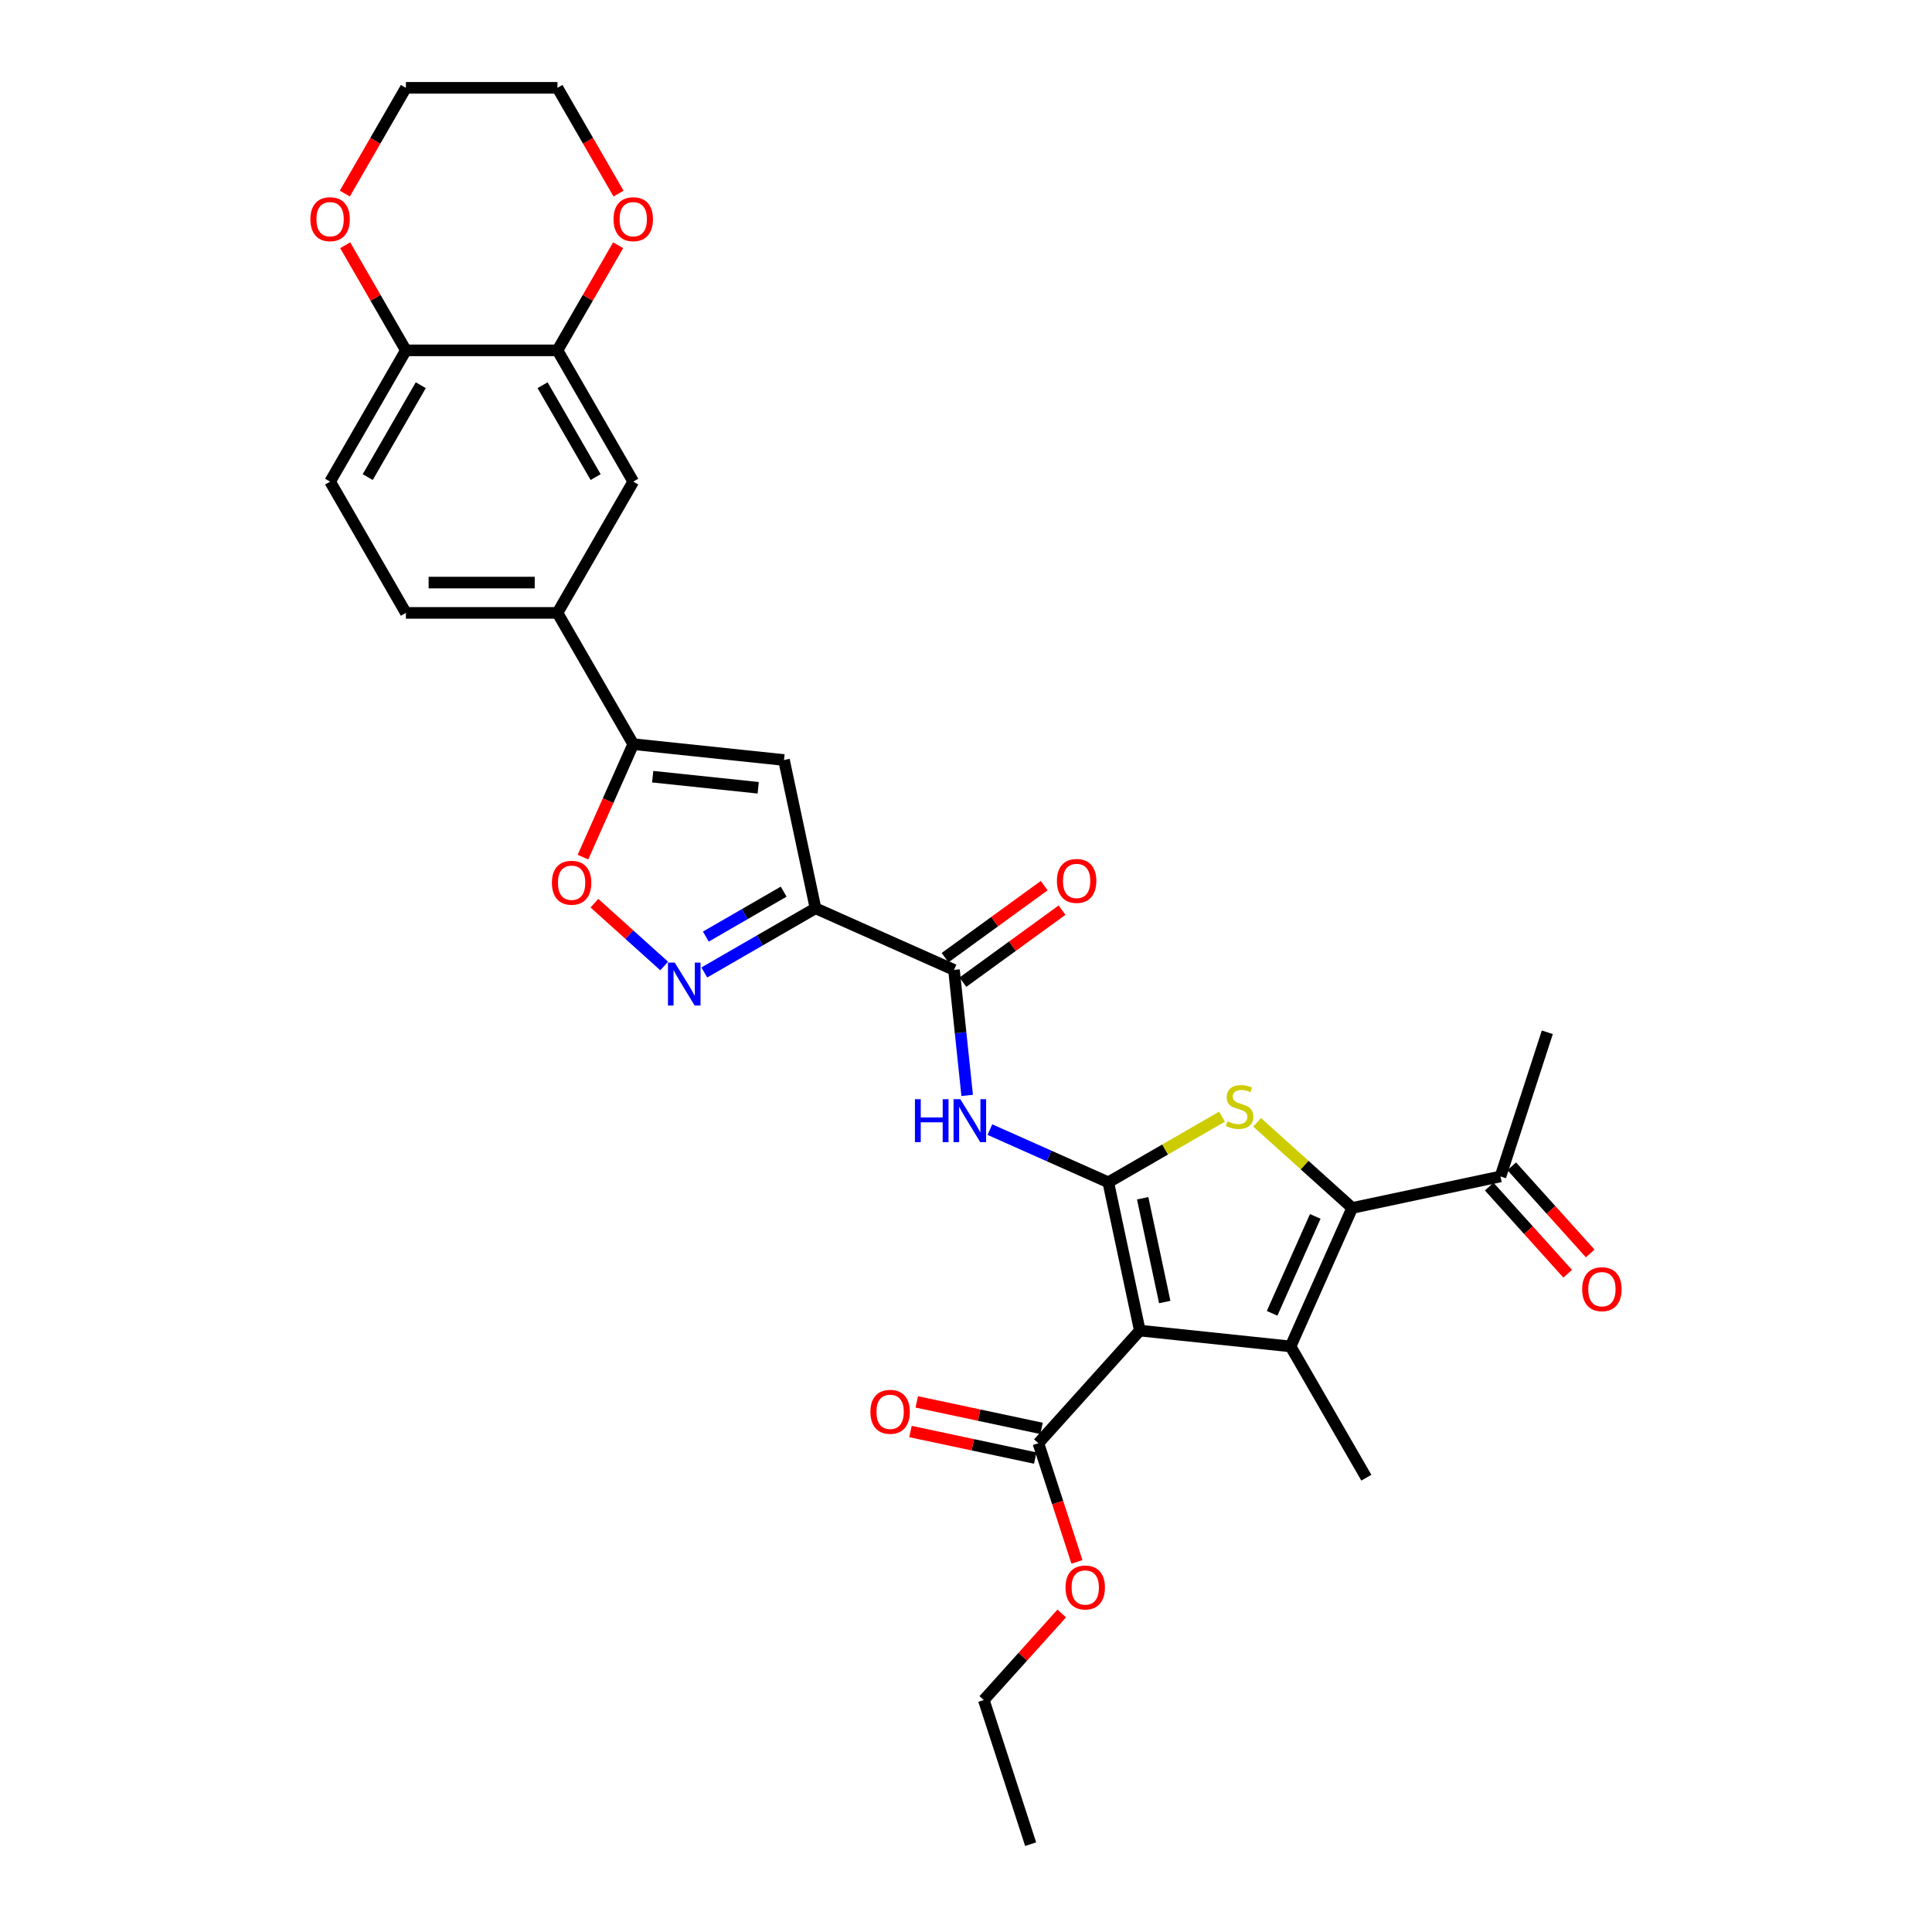 <?xml version='1.0' encoding='iso-8859-1'?>
<svg version='1.1' baseProfile='full'
              xmlns='http://www.w3.org/2000/svg'
                      xmlns:rdkit='http://www.rdkit.org/xml'
                      xmlns:xlink='http://www.w3.org/1999/xlink'
                  xml:space='preserve'
width='1000px' height='1000px' viewBox='0 0 1000 1000'>
<!-- END OF HEADER -->
<rect style='opacity:1.0;fill:#FFFFFF;stroke:none' width='1000' height='1000' x='0' y='0'> </rect>
<path class='bond-0' d='M 573.654,611.966 L 589.966,688.707' style='fill:none;fill-rule:evenodd;stroke:#000000;stroke-width:6px;stroke-linecap:butt;stroke-linejoin:miter;stroke-opacity:1' />
<path class='bond-0' d='M 591.449,620.214 L 602.867,673.933' style='fill:none;fill-rule:evenodd;stroke:#000000;stroke-width:6px;stroke-linecap:butt;stroke-linejoin:miter;stroke-opacity:1' />
<path class='bond-2' d='M 573.654,611.966 L 603.084,594.974' style='fill:none;fill-rule:evenodd;stroke:#000000;stroke-width:6px;stroke-linecap:butt;stroke-linejoin:miter;stroke-opacity:1' />
<path class='bond-2' d='M 603.084,594.974 L 632.513,577.983' style='fill:none;fill-rule:evenodd;stroke:#CCCC00;stroke-width:6px;stroke-linecap:butt;stroke-linejoin:miter;stroke-opacity:1' />
<path class='bond-6' d='M 573.654,611.966 L 543.012,598.323' style='fill:none;fill-rule:evenodd;stroke:#000000;stroke-width:6px;stroke-linecap:butt;stroke-linejoin:miter;stroke-opacity:1' />
<path class='bond-6' d='M 543.012,598.323 L 512.369,584.68' style='fill:none;fill-rule:evenodd;stroke:#0000FF;stroke-width:6px;stroke-linecap:butt;stroke-linejoin:miter;stroke-opacity:1' />
<path class='bond-1' d='M 589.966,688.707 L 667.992,696.908' style='fill:none;fill-rule:evenodd;stroke:#000000;stroke-width:6px;stroke-linecap:butt;stroke-linejoin:miter;stroke-opacity:1' />
<path class='bond-11' d='M 589.966,688.707 L 537.469,747.01' style='fill:none;fill-rule:evenodd;stroke:#000000;stroke-width:6px;stroke-linecap:butt;stroke-linejoin:miter;stroke-opacity:1' />
<path class='bond-24' d='M 667.992,696.908 L 707.219,764.852' style='fill:none;fill-rule:evenodd;stroke:#000000;stroke-width:6px;stroke-linecap:butt;stroke-linejoin:miter;stroke-opacity:1' />
<path class='bond-31' d='M 667.992,696.908 L 699.902,625.235' style='fill:none;fill-rule:evenodd;stroke:#000000;stroke-width:6px;stroke-linecap:butt;stroke-linejoin:miter;stroke-opacity:1' />
<path class='bond-31' d='M 658.444,679.775 L 680.781,629.604' style='fill:none;fill-rule:evenodd;stroke:#000000;stroke-width:6px;stroke-linecap:butt;stroke-linejoin:miter;stroke-opacity:1' />
<path class='bond-3' d='M 650.684,580.918 L 675.293,603.077' style='fill:none;fill-rule:evenodd;stroke:#CCCC00;stroke-width:6px;stroke-linecap:butt;stroke-linejoin:miter;stroke-opacity:1' />
<path class='bond-3' d='M 675.293,603.077 L 699.902,625.235' style='fill:none;fill-rule:evenodd;stroke:#000000;stroke-width:6px;stroke-linecap:butt;stroke-linejoin:miter;stroke-opacity:1' />
<path class='bond-14' d='M 699.902,625.235 L 776.643,608.923' style='fill:none;fill-rule:evenodd;stroke:#000000;stroke-width:6px;stroke-linecap:butt;stroke-linejoin:miter;stroke-opacity:1' />
<path class='bond-4' d='M 422.108,470.119 L 493.781,502.029' style='fill:none;fill-rule:evenodd;stroke:#000000;stroke-width:6px;stroke-linecap:butt;stroke-linejoin:miter;stroke-opacity:1' />
<path class='bond-5' d='M 422.108,470.119 L 393.33,486.734' style='fill:none;fill-rule:evenodd;stroke:#000000;stroke-width:6px;stroke-linecap:butt;stroke-linejoin:miter;stroke-opacity:1' />
<path class='bond-5' d='M 393.33,486.734 L 364.551,503.349' style='fill:none;fill-rule:evenodd;stroke:#0000FF;stroke-width:6px;stroke-linecap:butt;stroke-linejoin:miter;stroke-opacity:1' />
<path class='bond-5' d='M 405.629,461.514 L 385.484,473.145' style='fill:none;fill-rule:evenodd;stroke:#000000;stroke-width:6px;stroke-linecap:butt;stroke-linejoin:miter;stroke-opacity:1' />
<path class='bond-5' d='M 385.484,473.145 L 365.339,484.776' style='fill:none;fill-rule:evenodd;stroke:#0000FF;stroke-width:6px;stroke-linecap:butt;stroke-linejoin:miter;stroke-opacity:1' />
<path class='bond-7' d='M 422.108,470.119 L 405.796,393.378' style='fill:none;fill-rule:evenodd;stroke:#000000;stroke-width:6px;stroke-linecap:butt;stroke-linejoin:miter;stroke-opacity:1' />
<path class='bond-10' d='M 343.776,499.993 L 325.724,483.739' style='fill:none;fill-rule:evenodd;stroke:#0000FF;stroke-width:6px;stroke-linecap:butt;stroke-linejoin:miter;stroke-opacity:1' />
<path class='bond-10' d='M 325.724,483.739 L 307.671,467.484' style='fill:none;fill-rule:evenodd;stroke:#FF0000;stroke-width:6px;stroke-linecap:butt;stroke-linejoin:miter;stroke-opacity:1' />
<path class='bond-8' d='M 500.608,566.984 L 497.194,534.507' style='fill:none;fill-rule:evenodd;stroke:#0000FF;stroke-width:6px;stroke-linecap:butt;stroke-linejoin:miter;stroke-opacity:1' />
<path class='bond-8' d='M 497.194,534.507 L 493.781,502.029' style='fill:none;fill-rule:evenodd;stroke:#000000;stroke-width:6px;stroke-linecap:butt;stroke-linejoin:miter;stroke-opacity:1' />
<path class='bond-9' d='M 405.796,393.378 L 327.771,385.177' style='fill:none;fill-rule:evenodd;stroke:#000000;stroke-width:6px;stroke-linecap:butt;stroke-linejoin:miter;stroke-opacity:1' />
<path class='bond-9' d='M 392.452,407.753 L 337.834,402.012' style='fill:none;fill-rule:evenodd;stroke:#000000;stroke-width:6px;stroke-linecap:butt;stroke-linejoin:miter;stroke-opacity:1' />
<path class='bond-17' d='M 498.392,508.376 L 524.048,489.737' style='fill:none;fill-rule:evenodd;stroke:#000000;stroke-width:6px;stroke-linecap:butt;stroke-linejoin:miter;stroke-opacity:1' />
<path class='bond-17' d='M 524.048,489.737 L 549.703,471.097' style='fill:none;fill-rule:evenodd;stroke:#FF0000;stroke-width:6px;stroke-linecap:butt;stroke-linejoin:miter;stroke-opacity:1' />
<path class='bond-17' d='M 489.169,495.682 L 514.825,477.042' style='fill:none;fill-rule:evenodd;stroke:#000000;stroke-width:6px;stroke-linecap:butt;stroke-linejoin:miter;stroke-opacity:1' />
<path class='bond-17' d='M 514.825,477.042 L 540.48,458.402' style='fill:none;fill-rule:evenodd;stroke:#FF0000;stroke-width:6px;stroke-linecap:butt;stroke-linejoin:miter;stroke-opacity:1' />
<path class='bond-12' d='M 327.771,385.177 L 288.543,317.232' style='fill:none;fill-rule:evenodd;stroke:#000000;stroke-width:6px;stroke-linecap:butt;stroke-linejoin:miter;stroke-opacity:1' />
<path class='bond-32' d='M 327.771,385.177 L 314.753,414.415' style='fill:none;fill-rule:evenodd;stroke:#000000;stroke-width:6px;stroke-linecap:butt;stroke-linejoin:miter;stroke-opacity:1' />
<path class='bond-32' d='M 314.753,414.415 L 301.735,443.653' style='fill:none;fill-rule:evenodd;stroke:#FF0000;stroke-width:6px;stroke-linecap:butt;stroke-linejoin:miter;stroke-opacity:1' />
<path class='bond-19' d='M 539.1,739.336 L 506.81,732.473' style='fill:none;fill-rule:evenodd;stroke:#000000;stroke-width:6px;stroke-linecap:butt;stroke-linejoin:miter;stroke-opacity:1' />
<path class='bond-19' d='M 506.81,732.473 L 474.52,725.609' style='fill:none;fill-rule:evenodd;stroke:#FF0000;stroke-width:6px;stroke-linecap:butt;stroke-linejoin:miter;stroke-opacity:1' />
<path class='bond-19' d='M 535.838,754.685 L 503.548,747.821' style='fill:none;fill-rule:evenodd;stroke:#000000;stroke-width:6px;stroke-linecap:butt;stroke-linejoin:miter;stroke-opacity:1' />
<path class='bond-19' d='M 503.548,747.821 L 471.257,740.958' style='fill:none;fill-rule:evenodd;stroke:#FF0000;stroke-width:6px;stroke-linecap:butt;stroke-linejoin:miter;stroke-opacity:1' />
<path class='bond-25' d='M 537.469,747.01 L 547.447,777.72' style='fill:none;fill-rule:evenodd;stroke:#000000;stroke-width:6px;stroke-linecap:butt;stroke-linejoin:miter;stroke-opacity:1' />
<path class='bond-25' d='M 547.447,777.72 L 557.425,808.43' style='fill:none;fill-rule:evenodd;stroke:#FF0000;stroke-width:6px;stroke-linecap:butt;stroke-linejoin:miter;stroke-opacity:1' />
<path class='bond-15' d='M 288.543,317.232 L 327.771,249.288' style='fill:none;fill-rule:evenodd;stroke:#000000;stroke-width:6px;stroke-linecap:butt;stroke-linejoin:miter;stroke-opacity:1' />
<path class='bond-21' d='M 288.543,317.232 L 210.087,317.232' style='fill:none;fill-rule:evenodd;stroke:#000000;stroke-width:6px;stroke-linecap:butt;stroke-linejoin:miter;stroke-opacity:1' />
<path class='bond-21' d='M 276.775,301.541 L 221.856,301.541' style='fill:none;fill-rule:evenodd;stroke:#000000;stroke-width:6px;stroke-linecap:butt;stroke-linejoin:miter;stroke-opacity:1' />
<path class='bond-13' d='M 288.543,181.343 L 327.771,249.288' style='fill:none;fill-rule:evenodd;stroke:#000000;stroke-width:6px;stroke-linecap:butt;stroke-linejoin:miter;stroke-opacity:1' />
<path class='bond-13' d='M 280.838,199.381 L 308.298,246.942' style='fill:none;fill-rule:evenodd;stroke:#000000;stroke-width:6px;stroke-linecap:butt;stroke-linejoin:miter;stroke-opacity:1' />
<path class='bond-18' d='M 288.543,181.343 L 304.248,154.142' style='fill:none;fill-rule:evenodd;stroke:#000000;stroke-width:6px;stroke-linecap:butt;stroke-linejoin:miter;stroke-opacity:1' />
<path class='bond-18' d='M 304.248,154.142 L 319.952,126.94' style='fill:none;fill-rule:evenodd;stroke:#FF0000;stroke-width:6px;stroke-linecap:butt;stroke-linejoin:miter;stroke-opacity:1' />
<path class='bond-33' d='M 288.543,181.343 L 210.087,181.343' style='fill:none;fill-rule:evenodd;stroke:#000000;stroke-width:6px;stroke-linecap:butt;stroke-linejoin:miter;stroke-opacity:1' />
<path class='bond-22' d='M 770.813,614.173 L 791.121,636.727' style='fill:none;fill-rule:evenodd;stroke:#000000;stroke-width:6px;stroke-linecap:butt;stroke-linejoin:miter;stroke-opacity:1' />
<path class='bond-22' d='M 791.121,636.727 L 811.428,659.28' style='fill:none;fill-rule:evenodd;stroke:#FF0000;stroke-width:6px;stroke-linecap:butt;stroke-linejoin:miter;stroke-opacity:1' />
<path class='bond-22' d='M 782.474,603.673 L 802.781,626.227' style='fill:none;fill-rule:evenodd;stroke:#000000;stroke-width:6px;stroke-linecap:butt;stroke-linejoin:miter;stroke-opacity:1' />
<path class='bond-22' d='M 802.781,626.227 L 823.089,648.781' style='fill:none;fill-rule:evenodd;stroke:#FF0000;stroke-width:6px;stroke-linecap:butt;stroke-linejoin:miter;stroke-opacity:1' />
<path class='bond-26' d='M 776.643,608.923 L 800.887,534.308' style='fill:none;fill-rule:evenodd;stroke:#000000;stroke-width:6px;stroke-linecap:butt;stroke-linejoin:miter;stroke-opacity:1' />
<path class='bond-16' d='M 210.087,181.343 L 170.86,249.288' style='fill:none;fill-rule:evenodd;stroke:#000000;stroke-width:6px;stroke-linecap:butt;stroke-linejoin:miter;stroke-opacity:1' />
<path class='bond-16' d='M 217.792,199.381 L 190.333,246.942' style='fill:none;fill-rule:evenodd;stroke:#000000;stroke-width:6px;stroke-linecap:butt;stroke-linejoin:miter;stroke-opacity:1' />
<path class='bond-20' d='M 210.087,181.343 L 194.383,154.142' style='fill:none;fill-rule:evenodd;stroke:#000000;stroke-width:6px;stroke-linecap:butt;stroke-linejoin:miter;stroke-opacity:1' />
<path class='bond-20' d='M 194.383,154.142 L 178.678,126.94' style='fill:none;fill-rule:evenodd;stroke:#FF0000;stroke-width:6px;stroke-linecap:butt;stroke-linejoin:miter;stroke-opacity:1' />
<path class='bond-27' d='M 320.152,100.203 L 304.347,72.829' style='fill:none;fill-rule:evenodd;stroke:#FF0000;stroke-width:6px;stroke-linecap:butt;stroke-linejoin:miter;stroke-opacity:1' />
<path class='bond-27' d='M 304.347,72.829 L 288.543,45.455' style='fill:none;fill-rule:evenodd;stroke:#000000;stroke-width:6px;stroke-linecap:butt;stroke-linejoin:miter;stroke-opacity:1' />
<path class='bond-28' d='M 178.478,100.203 L 194.283,72.829' style='fill:none;fill-rule:evenodd;stroke:#FF0000;stroke-width:6px;stroke-linecap:butt;stroke-linejoin:miter;stroke-opacity:1' />
<path class='bond-28' d='M 194.283,72.829 L 210.087,45.455' style='fill:none;fill-rule:evenodd;stroke:#000000;stroke-width:6px;stroke-linecap:butt;stroke-linejoin:miter;stroke-opacity:1' />
<path class='bond-23' d='M 210.087,317.232 L 170.86,249.288' style='fill:none;fill-rule:evenodd;stroke:#000000;stroke-width:6px;stroke-linecap:butt;stroke-linejoin:miter;stroke-opacity:1' />
<path class='bond-29' d='M 549.553,835.132 L 529.384,857.531' style='fill:none;fill-rule:evenodd;stroke:#FF0000;stroke-width:6px;stroke-linecap:butt;stroke-linejoin:miter;stroke-opacity:1' />
<path class='bond-29' d='M 529.384,857.531 L 509.216,879.93' style='fill:none;fill-rule:evenodd;stroke:#000000;stroke-width:6px;stroke-linecap:butt;stroke-linejoin:miter;stroke-opacity:1' />
<path class='bond-34' d='M 288.543,45.455 L 210.087,45.455' style='fill:none;fill-rule:evenodd;stroke:#000000;stroke-width:6px;stroke-linecap:butt;stroke-linejoin:miter;stroke-opacity:1' />
<path class='bond-30' d='M 509.216,879.93 L 533.46,954.545' style='fill:none;fill-rule:evenodd;stroke:#000000;stroke-width:6px;stroke-linecap:butt;stroke-linejoin:miter;stroke-opacity:1' />
<path  class='atom-3' d='M 635.322 580.364
Q 635.573 580.458, 636.609 580.897
Q 637.644 581.337, 638.774 581.619
Q 639.935 581.87, 641.065 581.87
Q 643.168 581.87, 644.392 580.866
Q 645.616 579.83, 645.616 578.042
Q 645.616 576.818, 644.988 576.064
Q 644.392 575.311, 643.45 574.903
Q 642.509 574.495, 640.94 574.025
Q 638.963 573.428, 637.77 572.863
Q 636.609 572.299, 635.762 571.106
Q 634.946 569.914, 634.946 567.905
Q 634.946 565.112, 636.829 563.386
Q 638.743 561.66, 642.509 561.66
Q 645.082 561.66, 648.001 562.884
L 647.279 565.3
Q 644.611 564.202, 642.603 564.202
Q 640.437 564.202, 639.245 565.112
Q 638.052 565.991, 638.084 567.529
Q 638.084 568.721, 638.68 569.443
Q 639.308 570.165, 640.186 570.573
Q 641.096 570.981, 642.603 571.451
Q 644.611 572.079, 645.804 572.707
Q 646.996 573.334, 647.844 574.621
Q 648.722 575.876, 648.722 578.042
Q 648.722 581.117, 646.651 582.78
Q 644.611 584.412, 641.191 584.412
Q 639.214 584.412, 637.707 583.973
Q 636.232 583.565, 634.475 582.843
L 635.322 580.364
' fill='#CCCC00'/>
<path  class='atom-6' d='M 349.252 498.237
L 356.533 510.005
Q 357.255 511.166, 358.416 513.269
Q 359.577 515.372, 359.64 515.497
L 359.64 498.237
L 362.59 498.237
L 362.59 520.456
L 359.546 520.456
L 351.732 507.589
Q 350.821 506.083, 349.849 504.357
Q 348.907 502.631, 348.625 502.097
L 348.625 520.456
L 345.738 520.456
L 345.738 498.237
L 349.252 498.237
' fill='#0000FF'/>
<path  class='atom-7' d='M 473.565 568.946
L 476.578 568.946
L 476.578 578.392
L 487.938 578.392
L 487.938 568.946
L 490.951 568.946
L 490.951 591.164
L 487.938 591.164
L 487.938 580.902
L 476.578 580.902
L 476.578 591.164
L 473.565 591.164
L 473.565 568.946
' fill='#0000FF'/>
<path  class='atom-7' d='M 497.07 568.946
L 504.351 580.714
Q 505.073 581.875, 506.234 583.978
Q 507.395 586.08, 507.458 586.206
L 507.458 568.946
L 510.408 568.946
L 510.408 591.164
L 507.364 591.164
L 499.549 578.298
Q 498.639 576.791, 497.666 575.065
Q 496.725 573.339, 496.443 572.806
L 496.443 591.164
L 493.555 591.164
L 493.555 568.946
L 497.07 568.946
' fill='#0000FF'/>
<path  class='atom-11' d='M 285.661 456.912
Q 285.661 451.577, 288.297 448.596
Q 290.933 445.615, 295.86 445.615
Q 300.787 445.615, 303.423 448.596
Q 306.059 451.577, 306.059 456.912
Q 306.059 462.31, 303.392 465.385
Q 300.724 468.429, 295.86 468.429
Q 290.964 468.429, 288.297 465.385
Q 285.661 462.341, 285.661 456.912
M 295.86 465.919
Q 299.249 465.919, 301.069 463.659
Q 302.921 461.368, 302.921 456.912
Q 302.921 452.55, 301.069 450.353
Q 299.249 448.125, 295.86 448.125
Q 292.471 448.125, 290.619 450.322
Q 288.799 452.519, 288.799 456.912
Q 288.799 461.4, 290.619 463.659
Q 292.471 465.919, 295.86 465.919
' fill='#FF0000'/>
<path  class='atom-18' d='M 547.053 455.977
Q 547.053 450.642, 549.689 447.661
Q 552.326 444.679, 557.253 444.679
Q 562.18 444.679, 564.816 447.661
Q 567.452 450.642, 567.452 455.977
Q 567.452 461.375, 564.784 464.45
Q 562.117 467.494, 557.253 467.494
Q 552.357 467.494, 549.689 464.45
Q 547.053 461.406, 547.053 455.977
M 557.253 464.984
Q 560.642 464.984, 562.462 462.724
Q 564.314 460.433, 564.314 455.977
Q 564.314 451.615, 562.462 449.418
Q 560.642 447.19, 557.253 447.19
Q 553.863 447.19, 552.012 449.387
Q 550.192 451.584, 550.192 455.977
Q 550.192 460.465, 552.012 462.724
Q 553.863 464.984, 557.253 464.984
' fill='#FF0000'/>
<path  class='atom-19' d='M 317.571 113.462
Q 317.571 108.127, 320.207 105.145
Q 322.844 102.164, 327.771 102.164
Q 332.698 102.164, 335.334 105.145
Q 337.97 108.127, 337.97 113.462
Q 337.97 118.859, 335.302 121.935
Q 332.635 124.979, 327.771 124.979
Q 322.875 124.979, 320.207 121.935
Q 317.571 118.891, 317.571 113.462
M 327.771 122.468
Q 331.16 122.468, 332.98 120.209
Q 334.832 117.918, 334.832 113.462
Q 334.832 109.1, 332.98 106.903
Q 331.16 104.675, 327.771 104.675
Q 324.381 104.675, 322.53 106.871
Q 320.71 109.068, 320.71 113.462
Q 320.71 117.949, 322.53 120.209
Q 324.381 122.468, 327.771 122.468
' fill='#FF0000'/>
<path  class='atom-20' d='M 450.529 730.761
Q 450.529 725.426, 453.165 722.445
Q 455.801 719.464, 460.728 719.464
Q 465.655 719.464, 468.291 722.445
Q 470.927 725.426, 470.927 730.761
Q 470.927 736.159, 468.26 739.235
Q 465.592 742.279, 460.728 742.279
Q 455.832 742.279, 453.165 739.235
Q 450.529 736.191, 450.529 730.761
M 460.728 739.768
Q 464.117 739.768, 465.937 737.509
Q 467.789 735.218, 467.789 730.761
Q 467.789 726.399, 465.937 724.203
Q 464.117 721.974, 460.728 721.974
Q 457.339 721.974, 455.487 724.171
Q 453.667 726.368, 453.667 730.761
Q 453.667 735.249, 455.487 737.509
Q 457.339 739.768, 460.728 739.768
' fill='#FF0000'/>
<path  class='atom-21' d='M 160.66 113.462
Q 160.66 108.127, 163.297 105.145
Q 165.933 102.164, 170.86 102.164
Q 175.787 102.164, 178.423 105.145
Q 181.059 108.127, 181.059 113.462
Q 181.059 118.859, 178.391 121.935
Q 175.724 124.979, 170.86 124.979
Q 165.964 124.979, 163.297 121.935
Q 160.66 118.891, 160.66 113.462
M 170.86 122.468
Q 174.249 122.468, 176.069 120.209
Q 177.921 117.918, 177.921 113.462
Q 177.921 109.1, 176.069 106.903
Q 174.249 104.675, 170.86 104.675
Q 167.47 104.675, 165.619 106.871
Q 163.799 109.068, 163.799 113.462
Q 163.799 117.949, 165.619 120.209
Q 167.47 122.468, 170.86 122.468
' fill='#FF0000'/>
<path  class='atom-23' d='M 818.941 667.29
Q 818.941 661.955, 821.577 658.973
Q 824.213 655.992, 829.14 655.992
Q 834.067 655.992, 836.703 658.973
Q 839.34 661.955, 839.34 667.29
Q 839.34 672.687, 836.672 675.763
Q 834.005 678.807, 829.14 678.807
Q 824.245 678.807, 821.577 675.763
Q 818.941 672.719, 818.941 667.29
M 829.14 676.296
Q 832.53 676.296, 834.35 674.037
Q 836.201 671.746, 836.201 667.29
Q 836.201 662.928, 834.35 660.731
Q 832.53 658.503, 829.14 658.503
Q 825.751 658.503, 823.9 660.699
Q 822.079 662.896, 822.079 667.29
Q 822.079 671.777, 823.9 674.037
Q 825.751 676.296, 829.14 676.296
' fill='#FF0000'/>
<path  class='atom-26' d='M 551.514 821.689
Q 551.514 816.354, 554.15 813.373
Q 556.786 810.391, 561.713 810.391
Q 566.64 810.391, 569.276 813.373
Q 571.912 816.354, 571.912 821.689
Q 571.912 827.087, 569.245 830.162
Q 566.577 833.206, 561.713 833.206
Q 556.817 833.206, 554.15 830.162
Q 551.514 827.118, 551.514 821.689
M 561.713 830.696
Q 565.102 830.696, 566.923 828.436
Q 568.774 826.145, 568.774 821.689
Q 568.774 817.327, 566.923 815.13
Q 565.102 812.902, 561.713 812.902
Q 558.324 812.902, 556.472 815.099
Q 554.652 817.295, 554.652 821.689
Q 554.652 826.177, 556.472 828.436
Q 558.324 830.696, 561.713 830.696
' fill='#FF0000'/>
</svg>
